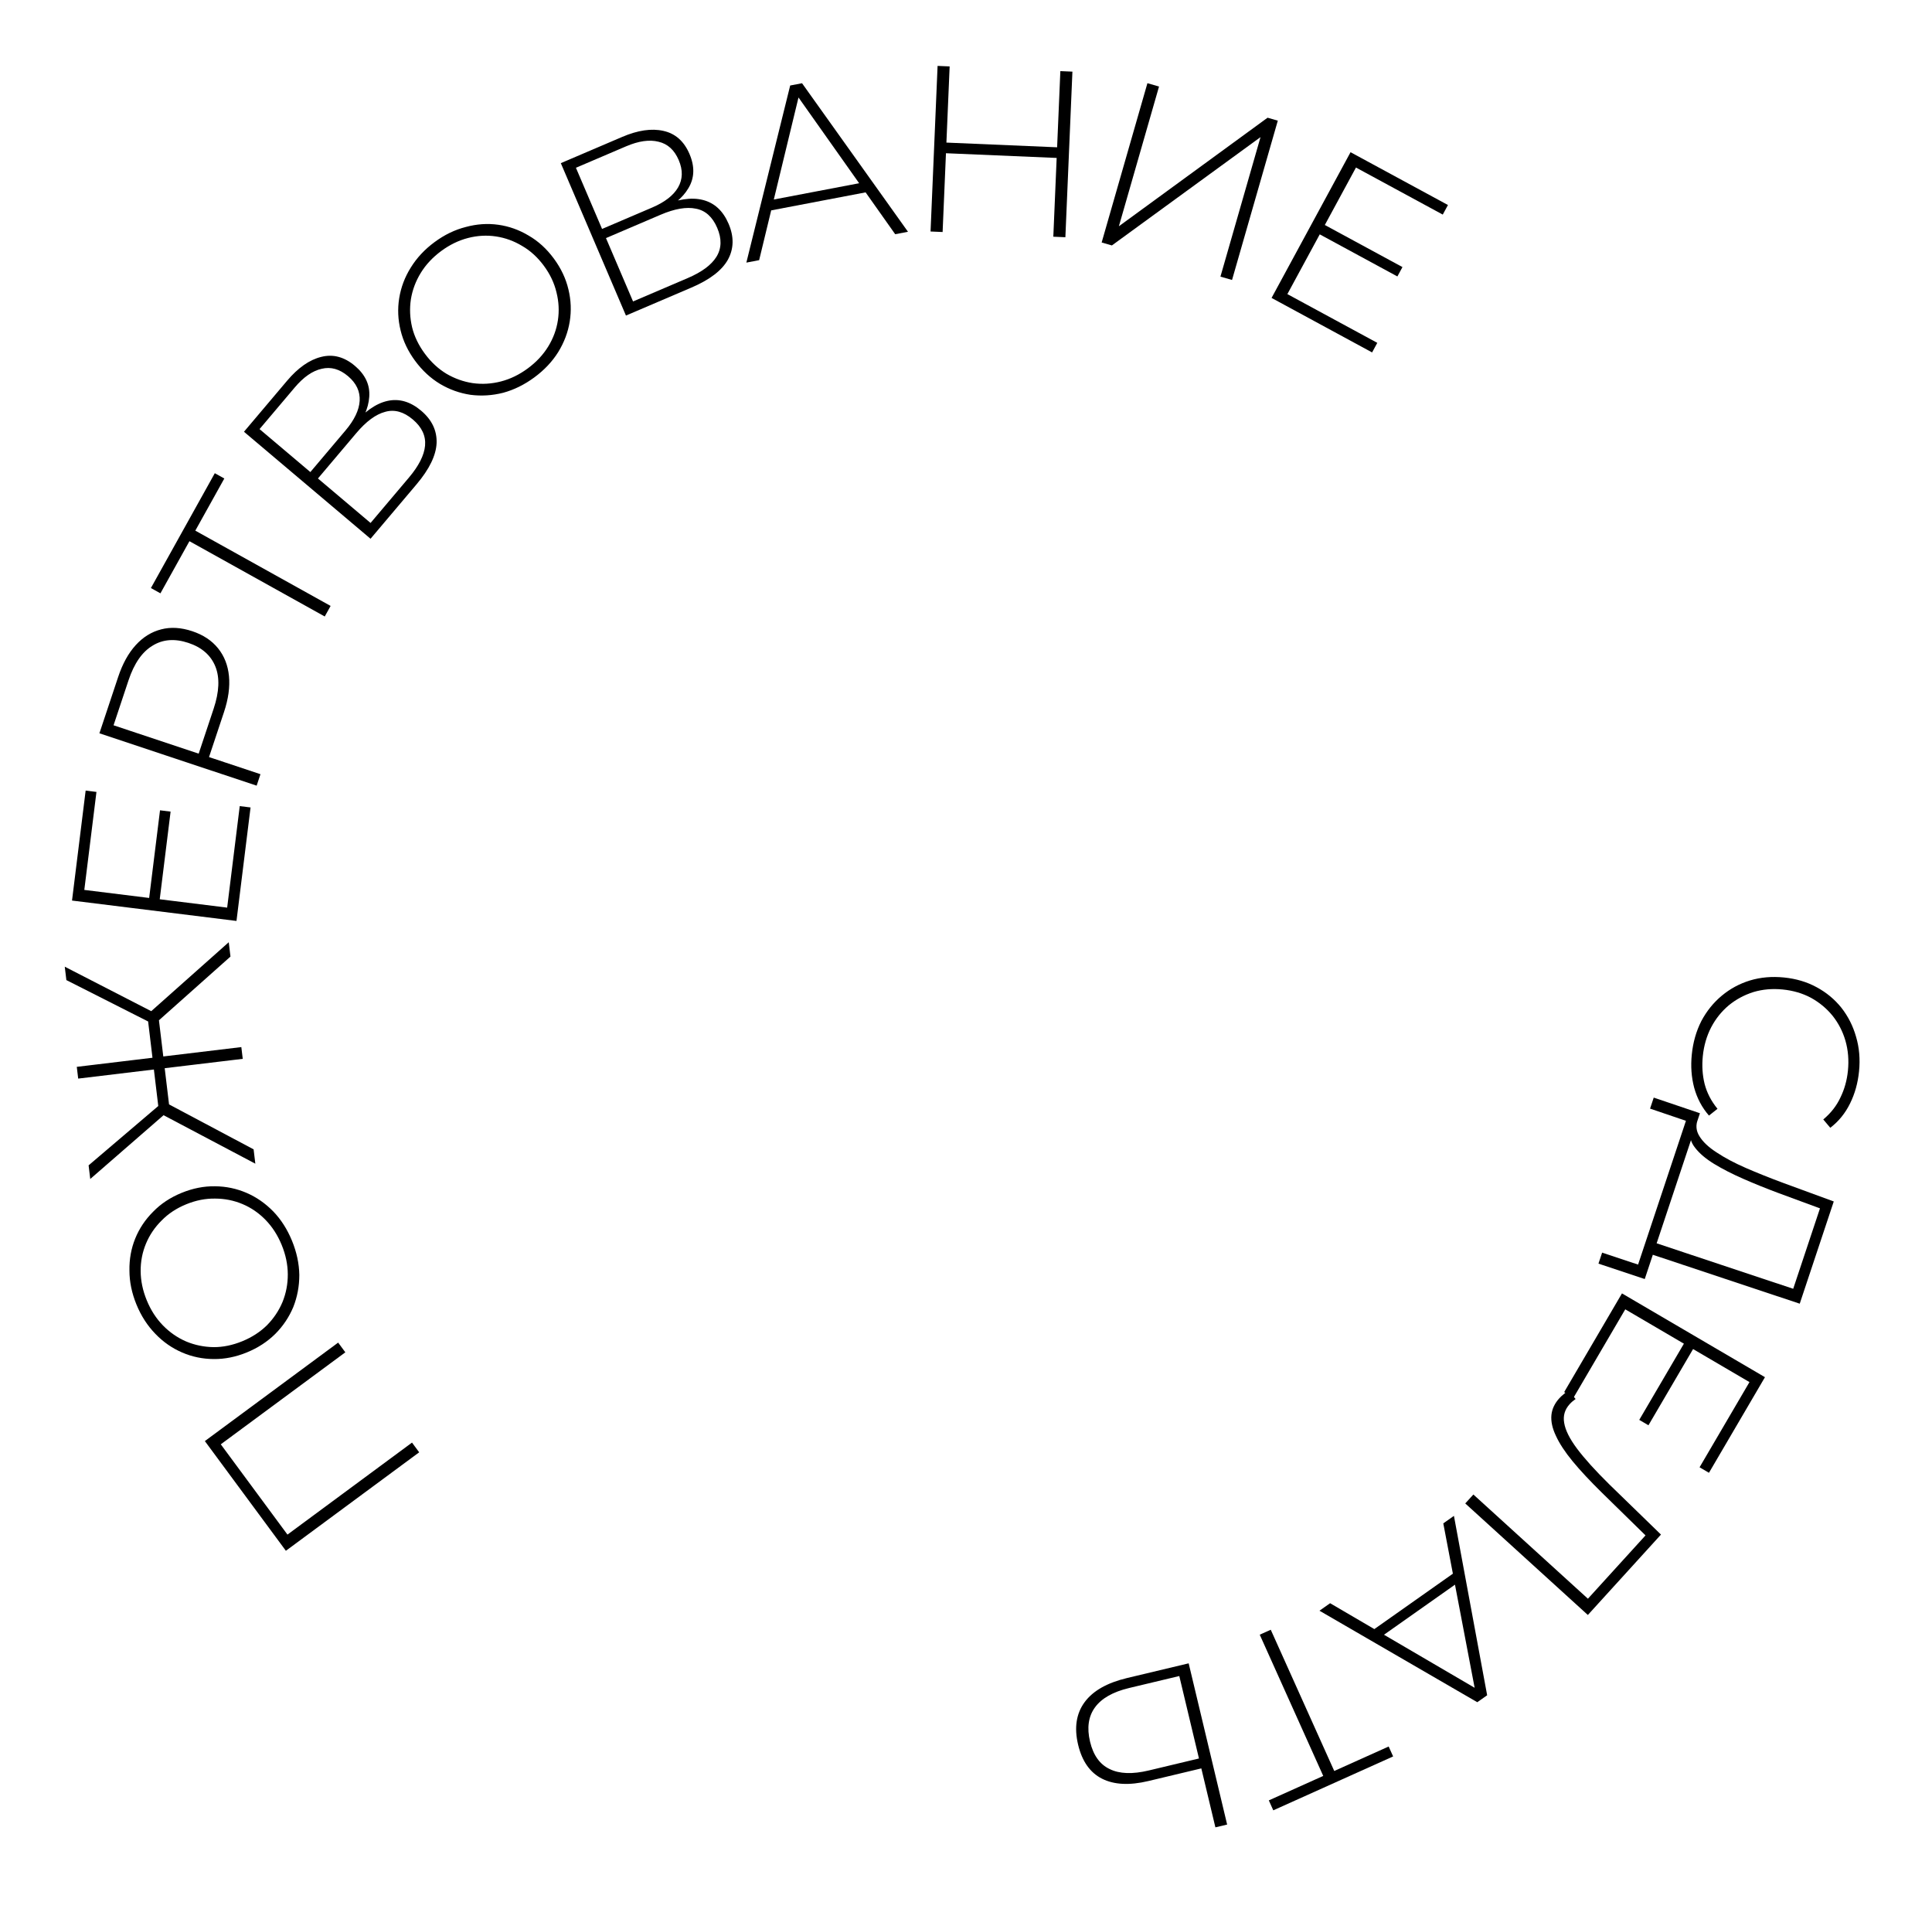 <?xml version="1.0" encoding="UTF-8"?> <svg xmlns="http://www.w3.org/2000/svg" width="1273" height="1269" viewBox="0 0 1273 1269" fill="none"> <path d="M1114.72 694.807C1115.53 686.736 1117.63 679.369 1121.02 672.706C1124.5 666.158 1128.98 660.598 1134.46 656.027C1139.93 651.457 1146.12 648.107 1153.03 645.98C1160.03 643.862 1167.52 643.204 1175.49 644.006C1183.46 644.807 1190.61 646.938 1196.95 650.398C1203.4 653.868 1208.85 658.388 1213.31 663.958C1217.75 669.632 1220.98 676.019 1222.98 683.119C1225.09 690.23 1225.74 697.82 1224.92 705.892C1224.15 713.549 1222.19 720.564 1219.04 726.937C1215.88 733.413 1211.53 738.776 1205.98 743.026L1201.36 737.544C1206.38 733.346 1210.16 728.5 1212.7 723.006C1215.33 717.626 1216.96 711.781 1217.6 705.468C1218.3 698.535 1217.76 691.948 1215.98 685.707C1214.19 679.57 1211.35 674.057 1207.45 669.171C1203.54 664.387 1198.82 660.463 1193.27 657.396C1187.72 654.434 1181.52 652.609 1174.69 651.922C1167.86 651.235 1161.43 651.79 1155.4 653.587C1149.35 655.488 1143.94 658.392 1139.16 662.301C1134.36 666.314 1130.48 671.149 1127.51 676.808C1124.52 682.57 1122.68 688.918 1121.98 695.851C1121.35 702.163 1121.73 708.212 1123.14 713.998C1124.64 719.897 1127.48 725.409 1131.67 730.534L1126.04 734.986C1121.45 729.716 1118.2 723.588 1116.29 716.602C1114.47 709.729 1113.95 702.464 1114.72 694.807Z" fill="black"></path> <path d="M1088.45 818.112L1181.55 849.105L1199.19 796.116L1171.66 785.965C1163.57 782.942 1155.89 779.837 1148.62 776.65C1141.35 773.463 1134.94 770.176 1129.38 766.791C1123.92 763.439 1119.77 759.921 1116.94 756.239C1114.08 752.655 1113.11 748.989 1114.03 745.239L1118.86 737.147C1117.18 741.193 1117.5 745.024 1119.8 748.641C1122.07 752.356 1125.87 755.923 1131.2 759.341C1136.5 762.858 1142.88 766.243 1150.34 769.496C1157.81 772.749 1165.89 775.985 1174.57 779.205L1208.27 791.574L1185.85 858.92L1085.94 825.661L1088.45 818.112ZM1089.65 723.148L1120.09 733.447L1083.73 842.681L1053.23 832.531L1055.65 825.278L1079.33 833.162L1110.87 738.433L1087.23 730.401L1089.65 723.148Z" fill="black"></path> <path d="M1116.05 888.009L1086.17 939.025L1080.11 935.477L1110 884.461L1116.05 888.009ZM1070.89 862.639L1036.83 920.788L1030.64 917.161L1068.72 852.147L1162.94 907.342L1126.04 970.337L1119.85 966.71L1152.73 910.58L1070.89 862.639Z" fill="black"></path> <path d="M1027.45 921.226C1028.29 920.303 1029.21 919.45 1030.2 918.667C1031.05 917.891 1032.11 917.031 1033.39 916.087L1038.18 921.713C1036.69 922.741 1035.38 923.87 1034.26 925.101C1031.04 928.64 1029.83 932.746 1030.64 937.419C1031.38 942.17 1034.19 947.816 1039.06 954.359C1044.02 960.972 1051.12 968.845 1060.39 977.977L1094.42 1011.04L1046.24 1064.01L965.46 990.527L970.813 984.641L1048.13 1054.98L1044.71 1055.03L1085.75 1009.91L1086.02 1013.32L1055.57 983.506C1047.7 975.78 1041.22 968.834 1036.14 962.669C1031.14 956.574 1027.49 951.004 1025.19 945.959C1022.82 940.992 1021.84 936.437 1022.23 932.296C1022.63 928.301 1024.37 924.611 1027.45 921.226Z" fill="black"></path> <path d="M958 998.715L979.89 1116.9L973.388 1121.49L869.4 1061.2L876.411 1056.26L975.228 1114.08L972.423 1116.06L950.988 1003.66L958 998.715ZM960.67 1034.44L962.369 1041.45L908.954 1079.12L902.92 1075.17L960.67 1034.44Z" fill="black"></path> <path d="M837.304 1073.74L880.164 1169.07L877.006 1167.75L914.995 1150.67L917.938 1157.21L838.972 1192.72L836.03 1186.17L874.019 1169.09L872.908 1172.33L830.048 1077L837.304 1073.74Z" fill="black"></path> <path d="M756.658 1173.42C744.216 1176.39 734.043 1175.87 726.14 1171.88C718.237 1167.88 712.982 1160.42 710.375 1149.5C707.695 1138.27 709.145 1128.89 714.725 1121.36C720.228 1113.95 729.505 1108.69 742.554 1105.57L783.22 1095.87L808.566 1202.09L800.828 1203.93L791.558 1165.09L756.658 1173.42ZM743.959 1112.13C733.338 1114.67 725.851 1118.91 721.498 1124.87C717.146 1130.83 716.056 1138.36 718.229 1147.46C720.377 1156.47 724.702 1162.49 731.202 1165.54C737.626 1168.71 746.199 1169.02 756.922 1166.46L790.001 1158.56L777.039 1104.24L743.959 1112.13Z" fill="black"></path> <path d="M276.202 956.836L188.366 1021.72L134.979 949.44L222.815 884.56L227.542 890.959L143.47 953.059L144.088 949.693L190.801 1012.94L187.403 1012.54L271.475 950.437L276.202 956.836Z" fill="black"></path> <path d="M192.398 817.467C195.474 824.973 197.083 832.463 197.223 839.936C197.227 847.352 195.906 854.412 193.259 861.117C190.476 867.765 186.537 873.65 181.443 878.772C176.253 883.934 170.001 888.013 162.687 891.01C155.373 894.008 148.105 895.469 140.881 895.395C133.561 895.36 126.625 893.931 120.074 891.109C113.386 888.23 107.49 884.127 102.385 878.801C97.145 873.418 92.987 866.974 89.91 859.468C86.834 851.962 85.294 844.5 85.29 837.084C85.149 829.611 86.422 822.571 89.109 815.962C91.796 809.354 95.735 803.469 100.925 798.307C105.98 793.089 112.212 788.961 119.622 785.924C127.032 782.888 134.416 781.435 141.776 781.566C148.999 781.64 155.887 783.089 162.439 785.911C168.99 788.734 174.886 792.836 180.127 798.219C185.232 803.545 189.322 809.961 192.398 817.467ZM185.614 820.248C182.972 813.8 179.42 808.287 174.959 803.709C170.497 799.131 165.418 795.649 159.719 793.263C154.021 790.878 148.024 789.683 141.728 789.678C135.393 789.577 129.049 790.828 122.698 793.431C116.25 796.073 110.853 799.633 106.507 804.112C102.025 808.534 98.591 813.594 96.206 819.292C93.82 824.99 92.645 831.035 92.68 837.428C92.714 843.82 94.053 850.24 96.695 856.687C99.337 863.135 102.889 868.648 107.35 873.226C111.811 877.804 116.911 881.334 122.648 883.816C128.347 886.201 134.363 887.445 140.699 887.546C146.899 887.59 153.222 886.291 159.67 883.649C166.021 881.046 171.438 877.534 175.92 873.112C180.363 868.594 183.777 863.486 186.162 857.787C188.508 851.993 189.664 845.9 189.629 839.507C189.595 833.115 188.256 826.695 185.614 820.248Z" fill="black"></path> <path d="M151.857 630.231L101.892 674.724L97.201 668.374L150.723 620.783L151.857 630.231ZM107.89 698.515L100.765 699.37L97.139 669.167L104.264 668.311L107.89 698.515ZM102.121 667.469L101.446 674.935L43.733 645.725L42.673 636.897L102.121 667.469ZM167.104 757.239L168.238 766.688L104.992 733.272L108.028 725.837L167.104 757.239ZM159.015 689.863L159.945 697.608L51.523 710.623L50.594 702.879L159.015 689.863ZM108.225 701.303L111.85 731.506L104.726 732.361L101.1 702.158L108.225 701.303ZM109.967 732.832L59.463 776.76L58.384 767.777L107.563 725.893L109.967 732.832Z" fill="black"></path> <path d="M98.165 592.536L105.437 533.861L112.404 534.724L105.131 593.399L98.165 592.536ZM149.679 597.977L157.968 531.097L165.09 531.98L155.822 606.756L47.451 593.324L56.431 520.87L63.553 521.753L55.551 586.311L149.679 597.977Z" fill="black"></path> <path d="M169.107 517.624L65.497 483.133L77.864 445.981C80.755 437.298 84.617 430.308 89.449 425.011C94.281 419.714 99.871 416.259 106.218 414.645C112.466 412.998 119.29 413.406 126.691 415.87C133.894 418.268 139.552 422.015 143.665 427.111C147.778 432.207 150.181 438.323 150.875 445.459C151.568 452.596 150.47 460.506 147.579 469.189L136.591 502.196L134.172 497.609L171.619 510.075L169.107 517.624ZM134.616 497.757L129.782 499.93L140.77 466.923C144.482 455.772 144.873 446.531 141.943 439.198C138.948 431.733 133.009 426.523 124.129 423.567C115.149 420.577 107.273 421.189 100.499 425.401C93.66 429.482 88.385 437.098 84.673 448.248L73.685 481.255L71.118 476.619L134.616 497.757Z" fill="black"></path> <path d="M213.973 406.167L122.641 355.344L125.96 354.513L105.707 390.91L99.436 387.421L141.535 311.765L147.806 315.254L127.553 351.651L126.509 348.392L217.841 399.215L213.973 406.167Z" fill="black"></path> <path d="M244.152 354.952L160.757 284.454L189.158 250.858C196.409 242.28 203.903 237.04 211.64 235.137C219.444 233.155 226.84 235.118 233.83 241.026C240.739 246.867 243.894 253.687 243.293 261.486C242.759 269.206 239.236 276.918 232.723 284.622L232.052 280.582C239.908 271.29 247.677 265.805 255.359 264.128C263.041 262.451 270.416 264.601 277.485 270.576C284.553 276.552 287.952 283.647 287.681 291.861C287.331 300.008 282.926 309.085 274.466 319.092L244.152 354.952ZM244.165 344.546L269.444 314.643C275.956 306.939 279.501 299.926 280.079 293.605C280.644 287.137 277.948 281.386 271.991 276.35C265.955 271.247 259.874 269.58 253.75 271.348C247.613 272.969 241.288 277.632 234.775 285.336L209.497 315.239L244.165 344.546ZM204.493 311.009L227.657 283.608C233.498 276.698 236.607 270.201 236.982 264.119C237.346 257.889 234.788 252.458 229.307 247.825C223.748 243.125 217.967 241.507 211.964 242.969C205.949 244.285 200.021 248.398 194.18 255.308L171.016 282.709L204.493 311.009Z" fill="black"></path> <path d="M352.133 248.6C345.608 253.42 338.74 256.812 331.529 258.777C324.339 260.596 317.17 261.043 310.022 260.117C302.895 259.046 296.225 256.668 290.012 252.982C283.737 249.213 278.251 244.15 273.555 237.792C268.859 231.434 265.663 224.744 263.967 217.722C262.209 210.616 261.897 203.542 263.03 196.499C264.185 189.31 266.72 182.589 270.634 176.336C274.571 169.938 279.802 164.328 286.327 159.509C292.852 154.689 299.709 151.37 306.898 149.55C314.11 147.585 321.248 147.096 328.313 148.084C335.378 149.072 342.048 151.45 348.323 155.219C354.62 158.843 360.147 163.875 364.905 170.317C369.663 176.758 372.879 183.563 374.553 190.73C376.249 197.752 376.53 204.785 375.397 211.828C374.264 218.871 371.729 225.592 367.793 231.991C363.878 238.244 358.658 243.78 352.133 248.6ZM347.777 242.702C353.382 238.562 357.858 233.769 361.205 228.323C364.552 222.877 366.685 217.1 367.603 210.991C368.521 204.883 368.212 198.775 366.676 192.67C365.223 186.502 362.458 180.658 358.38 175.136C354.24 169.532 349.467 165.17 344.061 162.052C338.676 158.789 332.93 156.698 326.821 155.78C320.713 154.862 314.564 155.201 308.374 156.799C302.185 158.397 296.288 161.266 290.683 165.406C285.078 169.546 280.602 174.339 277.255 179.786C273.908 185.232 271.733 191.04 270.731 197.21C269.813 203.319 270.08 209.457 271.533 215.625C273.007 221.647 275.815 227.46 279.955 233.065C284.033 238.586 288.764 242.978 294.148 246.242C299.616 249.444 305.405 251.503 311.513 252.422C317.706 253.278 323.896 252.907 330.086 251.309C336.275 249.711 342.172 246.842 347.777 242.702Z" fill="black"></path> <path d="M412.44 207.904L369.526 107.49L409.978 90.201C420.307 85.787 429.355 84.465 437.123 86.235C444.988 87.963 450.718 93.035 454.314 101.451C457.87 109.771 457.63 117.282 453.595 123.983C449.656 130.643 443.048 135.955 433.771 139.919L434.984 136.008C446.173 131.226 455.576 129.809 463.194 131.756C470.812 133.702 476.44 138.932 480.078 147.443C483.715 155.954 483.57 163.82 479.644 171.04C475.677 178.164 467.668 184.301 455.618 189.451L412.44 207.904ZM417.12 198.609L453.126 183.221C462.402 179.257 468.716 174.579 472.067 169.189C475.473 163.661 475.643 157.312 472.578 150.139C469.472 142.871 464.785 138.653 458.518 137.486C452.306 136.183 444.562 137.513 435.285 141.478L399.28 156.865L417.12 198.609ZM396.705 150.841L429.698 136.74C438.018 133.184 443.71 128.773 446.775 123.504C449.894 118.1 450.043 112.098 447.223 105.5C444.362 98.805 439.921 94.766 433.9 93.38C427.934 91.858 420.791 92.875 412.471 96.431L379.478 110.532L396.705 150.841Z" fill="black"></path> <path d="M491.774 173.012L520.657 56.334L528.472 54.843L598.274 152.698L589.846 154.306L523.738 60.829L527.109 60.186L500.202 171.404L491.774 173.012ZM504.098 139.375L505.446 132.289L569.653 120.043L573.515 126.135L504.098 139.375Z" fill="black"></path> <path d="M698.668 46.855L706.616 47.193L701.982 156.295L694.033 155.957L698.668 46.855ZM621.091 152.859L613.142 152.521L617.776 43.419L625.725 43.757L621.091 152.859ZM697.173 104.096L622.361 100.918L622.658 93.904L697.471 97.082L697.173 104.096Z" fill="black"></path> <path d="M725.883 159.765L756.039 54.811L763.686 57.008L737.234 149.068L835.204 77.558L841.951 79.497L811.794 184.45L804.148 182.253L830.557 90.344L732.63 161.703L725.883 159.765Z" fill="black"></path> <path d="M872.108 147.788L924.088 175.963L920.742 182.135L868.763 153.96L872.108 147.788ZM848.251 193.768L907.499 225.882L904.079 232.191L837.836 196.285L889.874 100.281L954.059 135.072L950.64 141.381L893.449 110.381L848.251 193.768Z" fill="black"></path> </svg> 